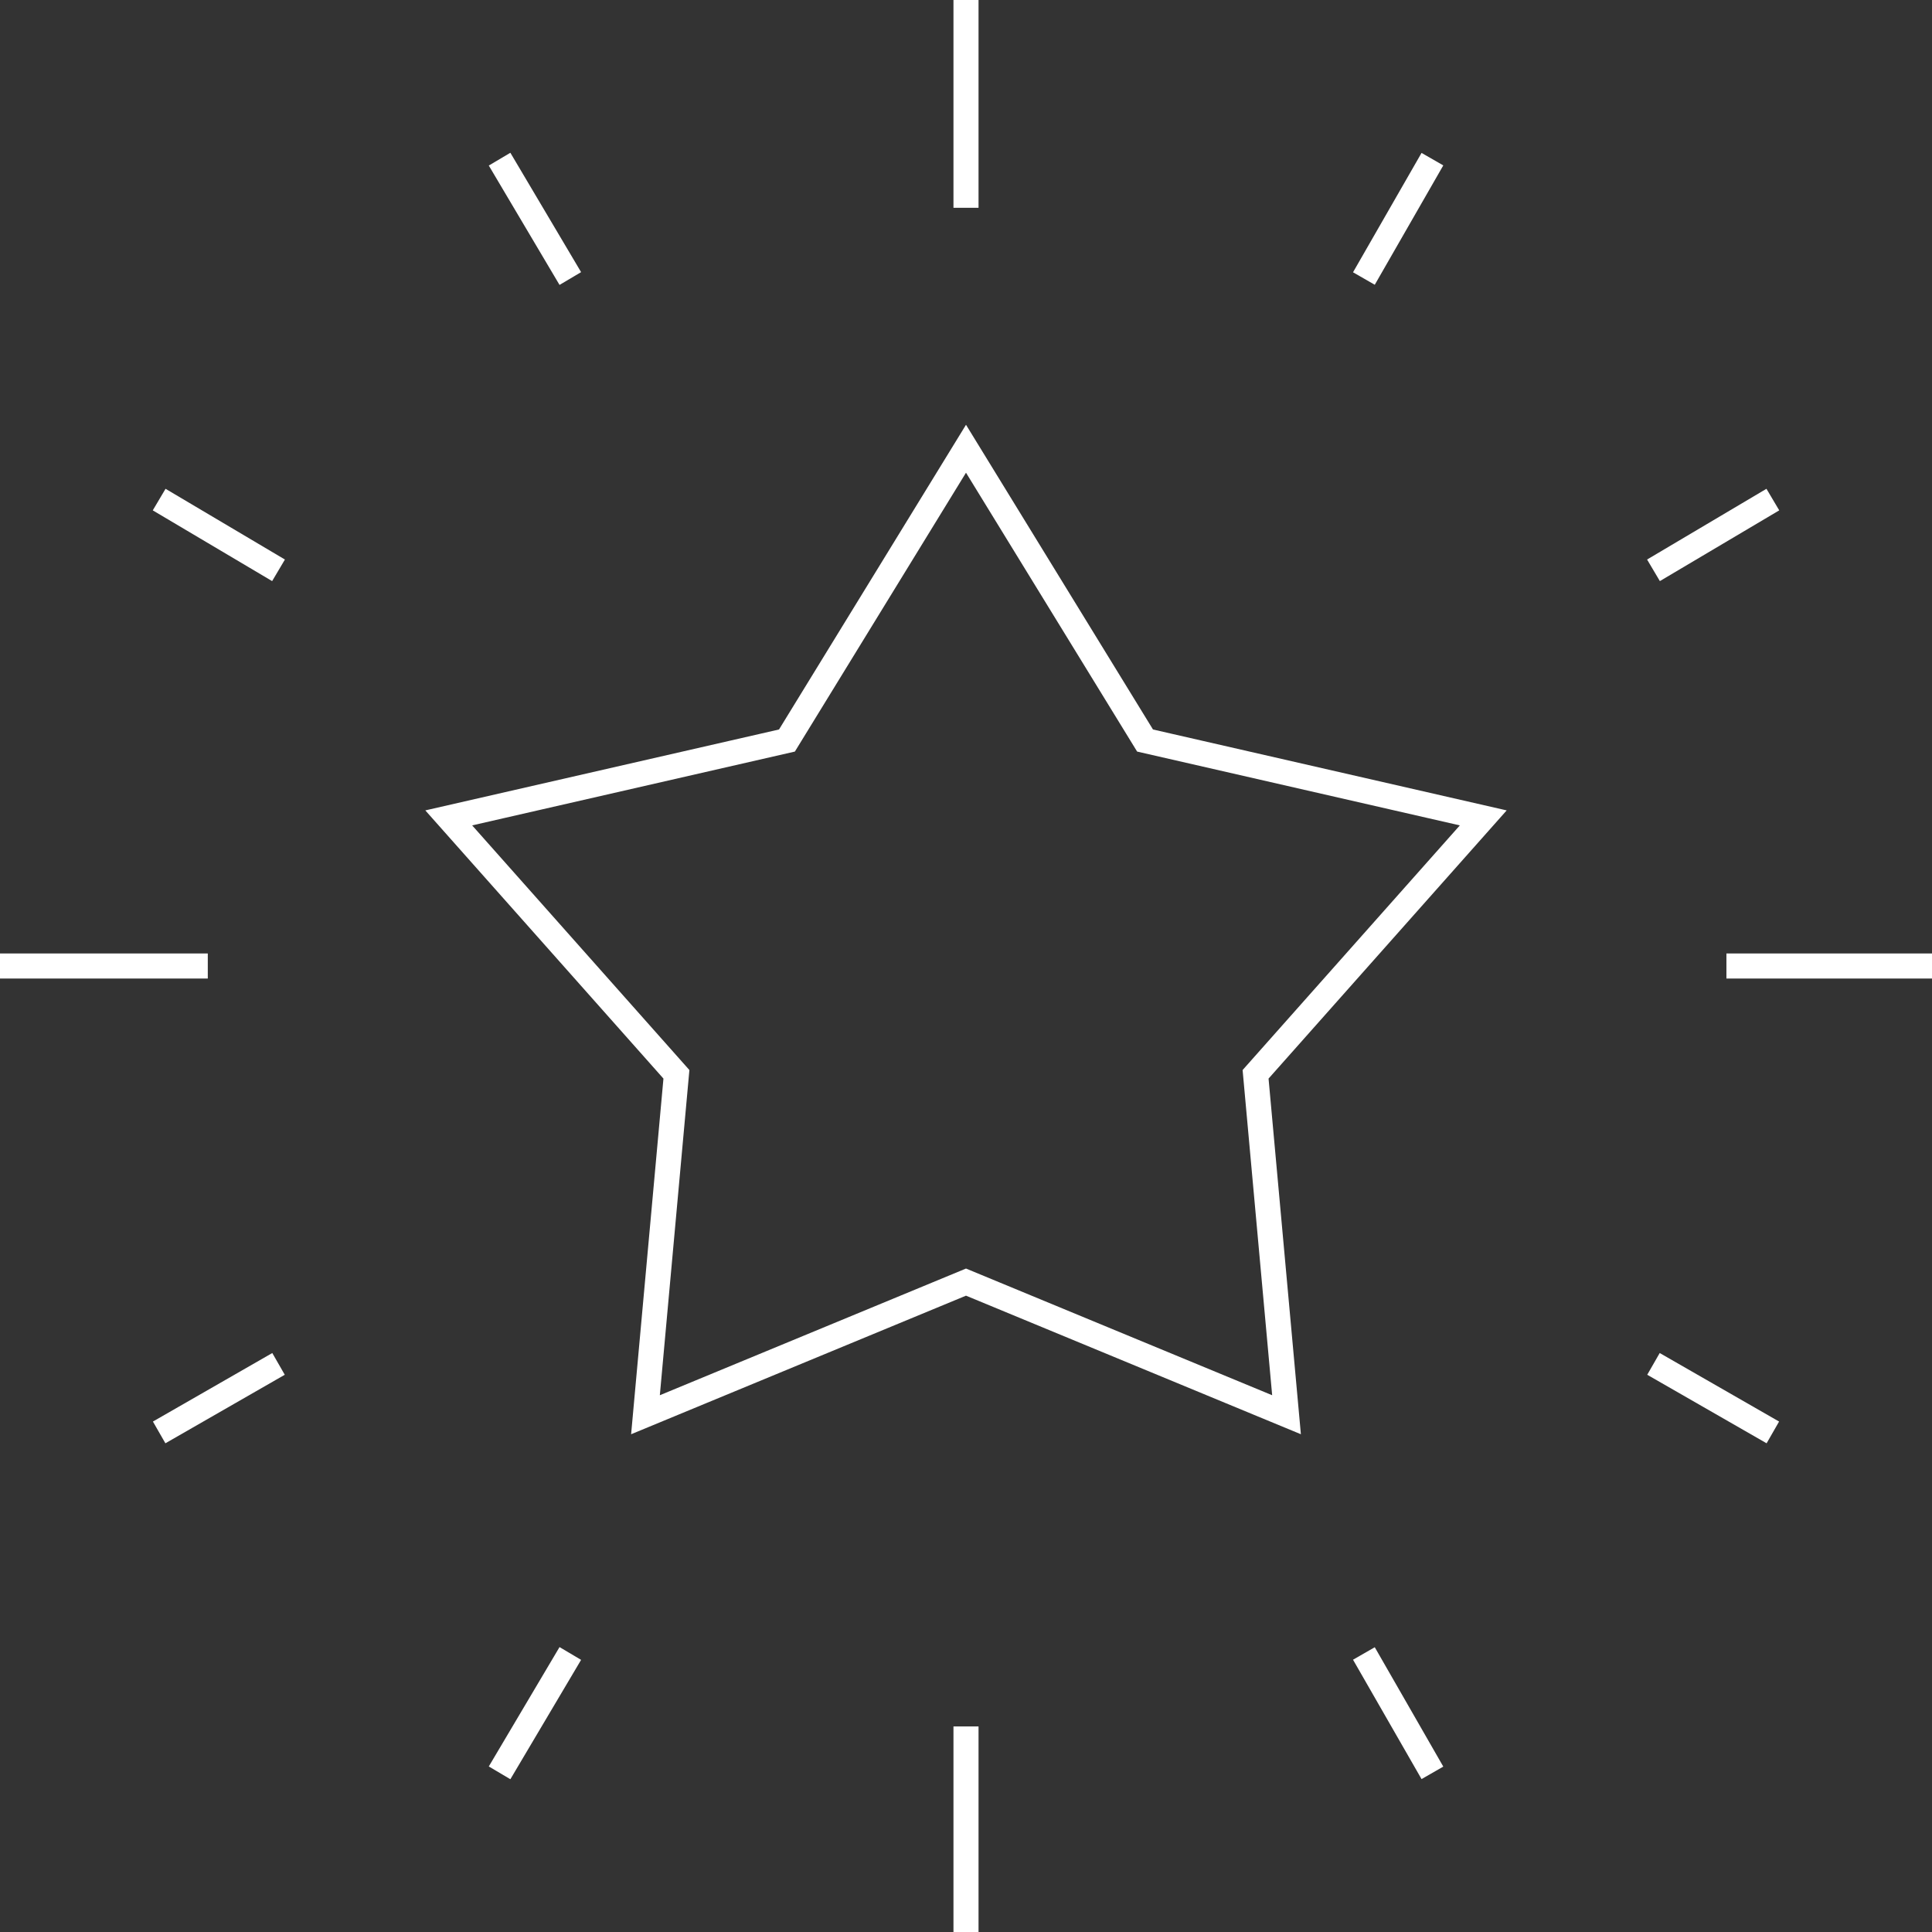 <?xml version="1.0" encoding="UTF-8"?>
<!-- Generator: Adobe Illustrator 27.1.0, SVG Export Plug-In . SVG Version: 6.00 Build 0)  -->
<svg xmlns="http://www.w3.org/2000/svg" xmlns:xlink="http://www.w3.org/1999/xlink" version="1.1" id="Layer_1" x="0px" y="0px" viewBox="0 0 87.4 87.4" style="enable-background:new 0 0 87.4 87.4;" xml:space="preserve">
<rect x="0" y="0" width="87.4" height="87.4" fill="#333333" stroke="none"/>
<style type="text/css">
	.st0{clip-path:url(#SVGID_00000098926120085199043780000017635379268024745875_);fill:#7DC620;}
	.st1{clip-path:url(#SVGID_00000147907394158492685200000006930146396097669797_);fill:#7DC620;}
	.st2{clip-path:url(#SVGID_00000016048349074084992270000003795548714534362018_);fill:#7DC620;}
	.st3{fill:none;stroke:#FFFFFF;stroke-width:1.134;stroke-miterlimit:10;}
	.st4{fill:#FFFFFF;}
</style>
<g>
	<polygon class="st3" points="43.7,20.3 51.8,33.5 67.1,37 56.8,48.6 58.2,64 43.7,58 29.2,64 30.6,48.6 20.3,37 35.6,33.5  "></polygon>
	<g>
		<line class="st3" x1="43.7" y1="78.1" x2="43.7" y2="87.4"></line>
		<line class="st3" x1="43.7" y1="0" x2="43.7" y2="9.4"></line>
	</g>
	<g>
		<line class="st3" x1="25.8" y1="74.8" x2="22.6" y2="80.2"></line>
		<line class="st3" x1="64.8" y1="7.2" x2="61.7" y2="12.6"></line>
	</g>
	<g>
		<line class="st3" x1="61.7" y1="74.8" x2="64.8" y2="80.2"></line>
		<line class="st3" x1="22.6" y1="7.2" x2="25.8" y2="12.6"></line>
	</g>
	<g>
		<line class="st3" x1="74.8" y1="61.7" x2="80.2" y2="64.8"></line>
		<line class="st3" x1="7.2" y1="22.6" x2="12.6" y2="25.8"></line>
	</g>
	<g>
		<line class="st3" x1="78.1" y1="43.7" x2="87.4" y2="43.7"></line>
		<line class="st3" x1="0" y1="43.7" x2="9.4" y2="43.7"></line>
	</g>
	<g>
		<line class="st3" x1="74.8" y1="25.8" x2="80.2" y2="22.6"></line>
		<line class="st3" x1="7.2" y1="64.8" x2="12.6" y2="61.7"></line>
	</g>
</g>
</svg>
